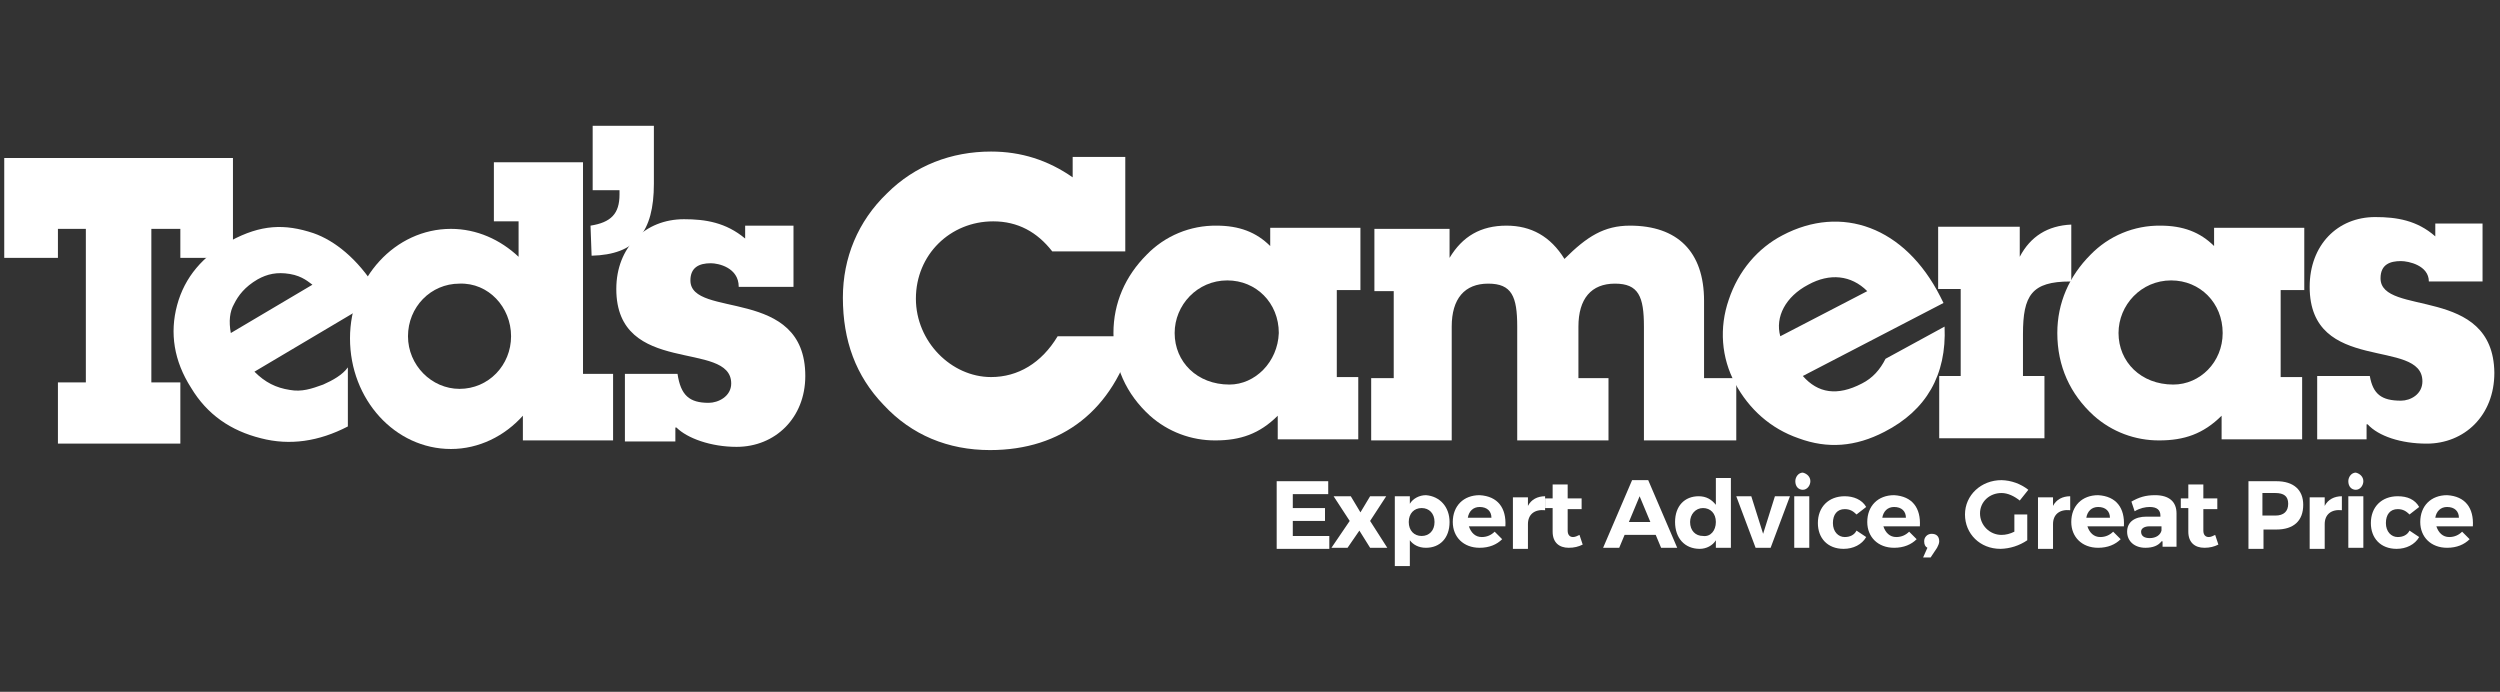 <svg width="159" height="44" viewBox="0 0 159 44" fill="none" xmlns="http://www.w3.org/2000/svg">
<rect x="0" y="0" width="159" height="44" fill="#333333" stroke="none"/>
<g clip-path="url(#clip0_5594_4225)">
<path d="M37.557 14.351C38.855 14.146 39.401 13.6 39.401 12.371V12.098H37.694V8H41.587V11.688C41.587 14.761 40.426 16.195 37.626 16.263L37.557 14.351ZM14.816 10.049V16.4H11.47V14.556H9.626V24.322H11.47V28.215H3.684V24.322H5.46V14.556H3.684V16.4H0.27V10.049H14.816ZM37.079 23.776V10.322H31.411V14.078H32.982V16.332C31.821 15.239 30.318 14.556 28.679 14.556C25.128 14.556 22.26 17.698 22.26 21.522C22.26 25.415 25.128 28.556 28.679 28.556C30.455 28.556 32.094 27.737 33.255 26.439V28.01H38.992V23.776H37.079ZM32.504 21.385C32.504 23.229 31.07 24.732 29.226 24.732C27.45 24.732 25.948 23.229 25.948 21.385C25.948 19.541 27.382 18.039 29.226 18.039C31.07 17.971 32.504 19.541 32.504 21.385Z" fill="white"/>
<path d="M20.553 24.459C19.802 24.732 19.187 24.937 18.436 24.8C17.548 24.664 16.865 24.322 16.182 23.639L24.241 18.859L23.899 18.312C22.738 16.469 21.304 15.308 19.938 14.83C18.094 14.215 16.592 14.283 14.68 15.308C12.904 16.264 11.743 17.63 11.265 19.405C10.787 21.181 11.06 22.956 12.153 24.664C13.177 26.371 14.68 27.395 16.592 27.873C18.436 28.352 20.28 28.078 22.124 27.122V23.366C21.782 23.844 21.168 24.186 20.553 24.459ZM14.885 19.337C15.158 18.791 15.568 18.244 16.387 17.766C17.002 17.425 17.616 17.288 18.436 17.425C19.255 17.561 19.665 17.971 19.87 18.108L14.68 21.181C14.543 20.43 14.611 19.815 14.885 19.337ZM151.402 17.698C151.402 16.81 152.017 16.605 152.7 16.605C153.178 16.605 154.475 16.878 154.475 17.903H157.89V14.215H154.885V15.034C153.724 14.01 152.426 13.805 151.061 13.805C148.67 13.805 146.895 15.581 146.895 18.244C146.895 23.844 154.065 21.454 154.065 24.254C154.065 25.073 153.314 25.483 152.7 25.483C151.47 25.483 150.924 25.073 150.719 23.913H147.373V27.942H150.514V26.986H150.582C151.265 27.737 152.7 28.215 154.339 28.215C156.729 28.215 158.641 26.439 158.641 23.708C158.573 18.108 151.402 20.156 151.402 17.698ZM123.675 20.771C123.812 23.844 122.514 26.098 119.851 27.464C118.007 28.42 116.231 28.556 114.387 27.873C112.612 27.259 111.246 26.03 110.358 24.391C109.47 22.752 109.334 20.839 109.948 19.064C110.563 17.22 111.792 15.786 113.363 14.966C117.119 12.986 121.148 14.42 123.402 18.859L123.607 19.269L114.66 23.913C115.617 25.005 116.846 25.21 118.417 24.391C119.099 24.049 119.578 23.503 119.919 22.82L123.675 20.771ZM118.758 18.517C117.734 17.493 116.368 17.356 115.002 18.108C113.568 18.859 112.885 20.156 113.226 21.386L118.758 18.517Z" fill="white"/>
<path d="M86.523 18.449V14.488H80.786V15.649C79.898 14.761 78.806 14.351 77.371 14.351C76.545 14.341 75.725 14.499 74.962 14.816C74.199 15.133 73.508 15.602 72.933 16.195C71.567 17.561 70.815 19.268 70.815 21.18C70.815 23.297 71.635 25.073 73.137 26.439C74.283 27.461 75.768 28.02 77.303 28.01C78.874 28.01 80.103 27.6 81.264 26.439V27.941H86.386V23.98H85.02V18.449H86.523ZM78.191 24.458C76.142 24.458 74.708 23.024 74.708 21.18C74.708 19.405 76.142 17.834 78.055 17.834C79.898 17.834 81.332 19.268 81.332 21.18C81.264 23.024 79.83 24.458 78.191 24.458ZM146.552 18.449V14.488H140.816V15.649C139.928 14.761 138.835 14.351 137.401 14.351C136.575 14.341 135.755 14.499 134.992 14.816C134.228 15.133 133.538 15.602 132.962 16.195C131.596 17.561 130.845 19.268 130.845 21.18C130.845 23.297 131.664 25.073 133.167 26.439C134.313 27.461 135.797 28.02 137.333 28.01C138.903 28.01 140.133 27.6 141.294 26.439V27.941H146.416V23.98H145.05V18.449H146.552ZM138.22 24.458C136.172 24.458 134.738 23.024 134.738 21.18C134.738 19.405 136.172 17.834 138.084 17.834C139.928 17.834 141.362 19.268 141.362 21.18C141.362 23.024 139.928 24.458 138.22 24.458Z" fill="white"/>
<path d="M128.456 16.332V14.488V14.42H123.266V18.381H124.7V23.912H123.334V27.873H130.027V23.912H128.661V21.249C128.661 18.79 129.207 17.903 131.666 17.903H131.734V14.283C130.232 14.351 129.139 15.034 128.456 16.332ZM108.378 23.981V19.132C108.378 15.99 106.671 14.351 103.666 14.351C102.027 14.351 100.934 15.034 99.5 16.468C98.612 15.034 97.383 14.351 95.812 14.351C94.173 14.351 93.012 15.034 92.192 16.4V14.624V14.556H87.412V18.517H88.641V24.049H87.207V28.01H92.329V24.049V20.771C92.329 18.995 93.149 18.039 94.651 18.039C96.153 18.039 96.495 18.859 96.495 20.771V28.01H96.563H102.3V24.049H100.388V20.771C100.388 18.995 101.207 18.039 102.71 18.039C104.212 18.039 104.554 18.859 104.554 20.771V28.01H104.69H110.427V24.049H108.378V23.981ZM39.675 23.776H43.09C43.295 25.142 43.841 25.62 45.07 25.62C45.685 25.62 46.505 25.21 46.505 24.39C46.505 21.59 39.197 23.981 39.197 18.381C39.197 15.717 41.041 13.942 43.5 13.942C44.866 13.942 46.163 14.146 47.392 15.171V14.351H50.466V18.244H46.983C46.983 17.015 45.685 16.742 45.207 16.742C44.456 16.742 43.91 17.015 43.91 17.834C43.91 20.293 51.217 18.176 51.217 23.912C51.217 26.576 49.305 28.42 46.846 28.42C45.207 28.42 43.705 27.873 43.022 27.19H42.953V28.078H39.744V23.776H39.675ZM62.963 28.625C60.3 28.625 57.978 27.669 56.202 25.756C54.427 23.912 53.607 21.659 53.607 18.927C53.607 16.4 54.563 14.078 56.407 12.303C58.183 10.527 60.505 9.639 63.032 9.639C64.944 9.639 66.651 10.185 68.222 11.278V9.981H71.568V15.99H66.924C65.968 14.761 64.739 14.078 63.168 14.078C60.436 14.078 58.251 16.195 58.251 18.995C58.251 21.727 60.505 23.981 63.032 23.981C64.739 23.981 66.241 23.093 67.266 21.386H72.114C70.817 26.098 67.539 28.625 62.963 28.625ZM82.222 31.356V32.312H84.27V33.132H82.222V34.088H84.544V34.907H81.197V30.605H84.475V31.425H82.222V31.356ZM87.139 31.561H88.163L87.139 33.132L88.231 34.839H87.139L86.456 33.746L85.705 34.839H84.68L85.841 33.132L84.817 31.561H85.91L86.524 32.586L87.139 31.561ZM92.192 33.2C92.192 34.225 91.578 34.839 90.69 34.839C90.212 34.839 89.871 34.634 89.666 34.361V36H88.71V31.561H89.666V32.039C89.871 31.698 90.28 31.493 90.69 31.493C91.578 31.561 92.192 32.244 92.192 33.2ZM91.236 33.2C91.236 32.654 90.895 32.312 90.417 32.312C89.939 32.312 89.597 32.654 89.597 33.2C89.597 33.746 89.939 34.088 90.417 34.088C90.895 34.088 91.236 33.746 91.236 33.2Z" fill="white"/>
<path d="M95.743 33.473H93.421C93.558 33.883 93.831 34.156 94.24 34.156C94.582 34.156 94.855 34.02 95.06 33.815L95.538 34.293C95.197 34.634 94.718 34.839 94.104 34.839C93.079 34.839 92.397 34.156 92.397 33.2C92.397 32.176 93.079 31.493 94.104 31.493C95.265 31.561 95.811 32.312 95.743 33.473ZM94.855 32.927C94.855 32.517 94.582 32.244 94.104 32.244C93.694 32.244 93.421 32.517 93.353 32.927H94.855Z" fill="white"/>
<path d="M97.177 32.176C97.382 31.766 97.791 31.561 98.269 31.561V32.449C97.587 32.38 97.177 32.722 97.177 33.337V34.907H96.221V31.629H97.177V32.176Z" fill="white"/>
<path d="M100.66 34.635C100.387 34.771 100.113 34.839 99.772 34.839C99.157 34.839 98.748 34.498 98.748 33.815V32.312H98.269V31.698H98.748V30.81H99.704V31.698H100.591V32.381H99.704V33.747C99.704 34.02 99.84 34.156 100.045 34.156C100.182 34.156 100.318 34.088 100.455 34.02L100.66 34.635Z" fill="white"/>
<path d="M103.324 34.019L102.982 34.839H101.958L103.802 30.536H104.826L106.67 34.839H105.646L105.304 34.019H103.324ZM104.28 31.561L103.597 33.2H104.963L104.28 31.561ZM110.085 34.839H109.129V34.361C108.924 34.702 108.514 34.907 108.104 34.907C107.148 34.907 106.534 34.224 106.534 33.2C106.534 32.175 107.148 31.561 108.036 31.561C108.514 31.561 108.856 31.765 109.129 32.107V30.4H110.085V34.839ZM109.129 33.2C109.129 32.653 108.787 32.312 108.309 32.312C107.831 32.312 107.49 32.721 107.49 33.2C107.49 33.746 107.831 34.087 108.309 34.087C108.787 34.156 109.129 33.746 109.129 33.2ZM111.656 34.839L110.426 31.561H111.382L112.134 33.951L112.885 31.561H113.841L112.612 34.839H111.656ZM115.139 30.604C115.139 30.878 114.934 31.151 114.66 31.151C114.387 31.151 114.182 30.946 114.182 30.604C114.182 30.331 114.387 30.058 114.66 30.058C114.934 30.126 115.139 30.331 115.139 30.604ZM114.114 34.839V31.561H115.07V34.839H114.114ZM118.69 32.243L118.075 32.721C117.87 32.517 117.665 32.38 117.324 32.38C116.846 32.38 116.573 32.721 116.573 33.268C116.573 33.814 116.914 34.156 117.324 34.156C117.665 34.156 117.939 34.019 118.075 33.746L118.69 34.156C118.417 34.634 117.87 34.907 117.256 34.907C116.231 34.907 115.617 34.224 115.617 33.268C115.617 32.243 116.3 31.561 117.324 31.561C117.87 31.561 118.417 31.765 118.69 32.243Z" fill="white"/>
<path d="M122.104 33.473H119.782C119.919 33.883 120.192 34.156 120.602 34.156C120.943 34.156 121.216 34.02 121.421 33.815L121.899 34.293C121.558 34.634 121.08 34.839 120.465 34.839C119.441 34.839 118.758 34.156 118.758 33.2C118.758 32.176 119.441 31.493 120.465 31.493C121.626 31.561 122.172 32.312 122.104 33.473ZM121.216 32.927C121.216 32.517 120.943 32.244 120.465 32.244C120.055 32.244 119.782 32.517 119.714 32.927H121.216Z" fill="white"/>
<path d="M123.334 34.429C123.334 34.566 123.266 34.703 123.197 34.839L122.788 35.454H122.31L122.583 34.839C122.446 34.771 122.378 34.634 122.378 34.429C122.376 34.366 122.387 34.303 122.41 34.244C122.434 34.185 122.469 34.132 122.514 34.087C122.558 34.042 122.612 34.007 122.671 33.984C122.73 33.96 122.793 33.949 122.856 33.951C123.129 33.951 123.334 34.088 123.334 34.429ZM128.934 32.722V34.361C128.429 34.704 127.837 34.894 127.227 34.907C125.929 34.907 124.973 33.951 124.973 32.722C124.973 31.493 125.997 30.537 127.295 30.537C127.915 30.552 128.514 30.768 129.002 31.151L128.456 31.834C128.114 31.561 127.705 31.356 127.295 31.356C126.544 31.356 125.929 31.902 125.929 32.654C125.929 33.405 126.544 34.02 127.295 34.02C127.568 34.02 127.841 33.951 128.114 33.815V32.722H128.934Z" fill="white"/>
<path d="M130.572 32.176C130.777 31.766 131.187 31.561 131.665 31.561V32.449C130.982 32.38 130.572 32.722 130.572 33.337V34.907H129.616V31.629H130.572V32.176Z" fill="white"/>
<path d="M135.08 33.473H132.758C132.894 33.883 133.168 34.156 133.577 34.156C133.919 34.156 134.192 34.02 134.397 33.815L134.875 34.293C134.533 34.634 134.055 34.839 133.441 34.839C132.416 34.839 131.733 34.156 131.733 33.2C131.733 32.176 132.416 31.493 133.441 31.493C134.602 31.561 135.148 32.312 135.08 33.473ZM134.192 32.927C134.192 32.517 133.919 32.244 133.441 32.244C133.031 32.244 132.758 32.517 132.689 32.927H134.192Z" fill="white"/>
<path d="M137.471 34.429C137.266 34.702 136.924 34.839 136.446 34.839C135.763 34.839 135.285 34.429 135.285 33.815C135.285 33.2 135.763 32.858 136.514 32.858H137.402V32.79C137.402 32.449 137.197 32.244 136.719 32.244C136.446 32.244 136.105 32.312 135.763 32.517L135.558 31.902C136.036 31.629 136.446 31.493 137.061 31.493C137.949 31.493 138.427 31.902 138.427 32.654V34.771H137.539V34.429H137.471ZM137.471 33.746V33.473H136.719C136.378 33.473 136.173 33.61 136.173 33.815C136.173 34.088 136.378 34.224 136.719 34.224C137.129 34.224 137.402 34.02 137.471 33.746Z" fill="white"/>
<path d="M141.089 34.635C140.816 34.771 140.543 34.839 140.202 34.839C139.587 34.839 139.177 34.498 139.177 33.815V32.312H138.699V31.698H139.177V30.81H140.133V31.698H141.021V32.381H140.133V33.747C140.133 34.02 140.27 34.156 140.475 34.156C140.611 34.156 140.748 34.088 140.885 34.02L141.089 34.635Z" fill="white"/>
<path d="M144.778 30.605C145.87 30.605 146.485 31.151 146.485 32.107C146.485 33.132 145.87 33.678 144.778 33.678H143.958V34.907H143.002V30.605H144.778ZM143.89 32.79H144.709C145.256 32.79 145.529 32.517 145.529 32.039C145.529 31.561 145.256 31.356 144.709 31.356H143.89V32.79Z" fill="white"/>
<path d="M147.851 32.176C148.056 31.766 148.465 31.561 148.943 31.561V32.449C148.26 32.38 147.851 32.722 147.851 33.337V34.907H146.895V31.629H147.851V32.176Z" fill="white"/>
<path d="M150.309 30.604C150.309 30.878 150.104 31.151 149.831 31.151C149.557 31.151 149.353 30.946 149.353 30.604C149.353 30.331 149.557 30.058 149.831 30.058C150.104 30.126 150.309 30.331 150.309 30.604ZM149.353 34.839V31.561H150.309V34.839H149.353ZM153.86 32.243L153.245 32.721C153.04 32.517 152.835 32.38 152.494 32.38C152.016 32.38 151.743 32.721 151.743 33.268C151.743 33.814 152.084 34.156 152.494 34.156C152.835 34.156 153.109 34.019 153.245 33.746L153.86 34.156C153.587 34.634 153.04 34.907 152.426 34.907C151.401 34.907 150.787 34.224 150.787 33.268C150.787 32.243 151.47 31.561 152.494 31.561C153.109 31.561 153.587 31.765 153.86 32.243Z" fill="white"/>
<path d="M157.274 33.473H154.952C155.089 33.883 155.362 34.156 155.772 34.156C156.113 34.156 156.386 34.02 156.591 33.815L157.069 34.293C156.728 34.634 156.25 34.839 155.635 34.839C154.611 34.839 153.928 34.156 153.928 33.2C153.928 32.176 154.611 31.493 155.635 31.493C156.796 31.561 157.342 32.312 157.274 33.473ZM156.386 32.927C156.386 32.517 156.113 32.244 155.635 32.244C155.225 32.244 154.952 32.517 154.884 32.927H156.386Z" fill="white"/>
</g>
<defs>
<clipPath id="clip0_5594_4225">
<rect width="158.371" height="44" fill="white" transform="translate(0.27)"/>
</clipPath>
</defs>
</svg>
